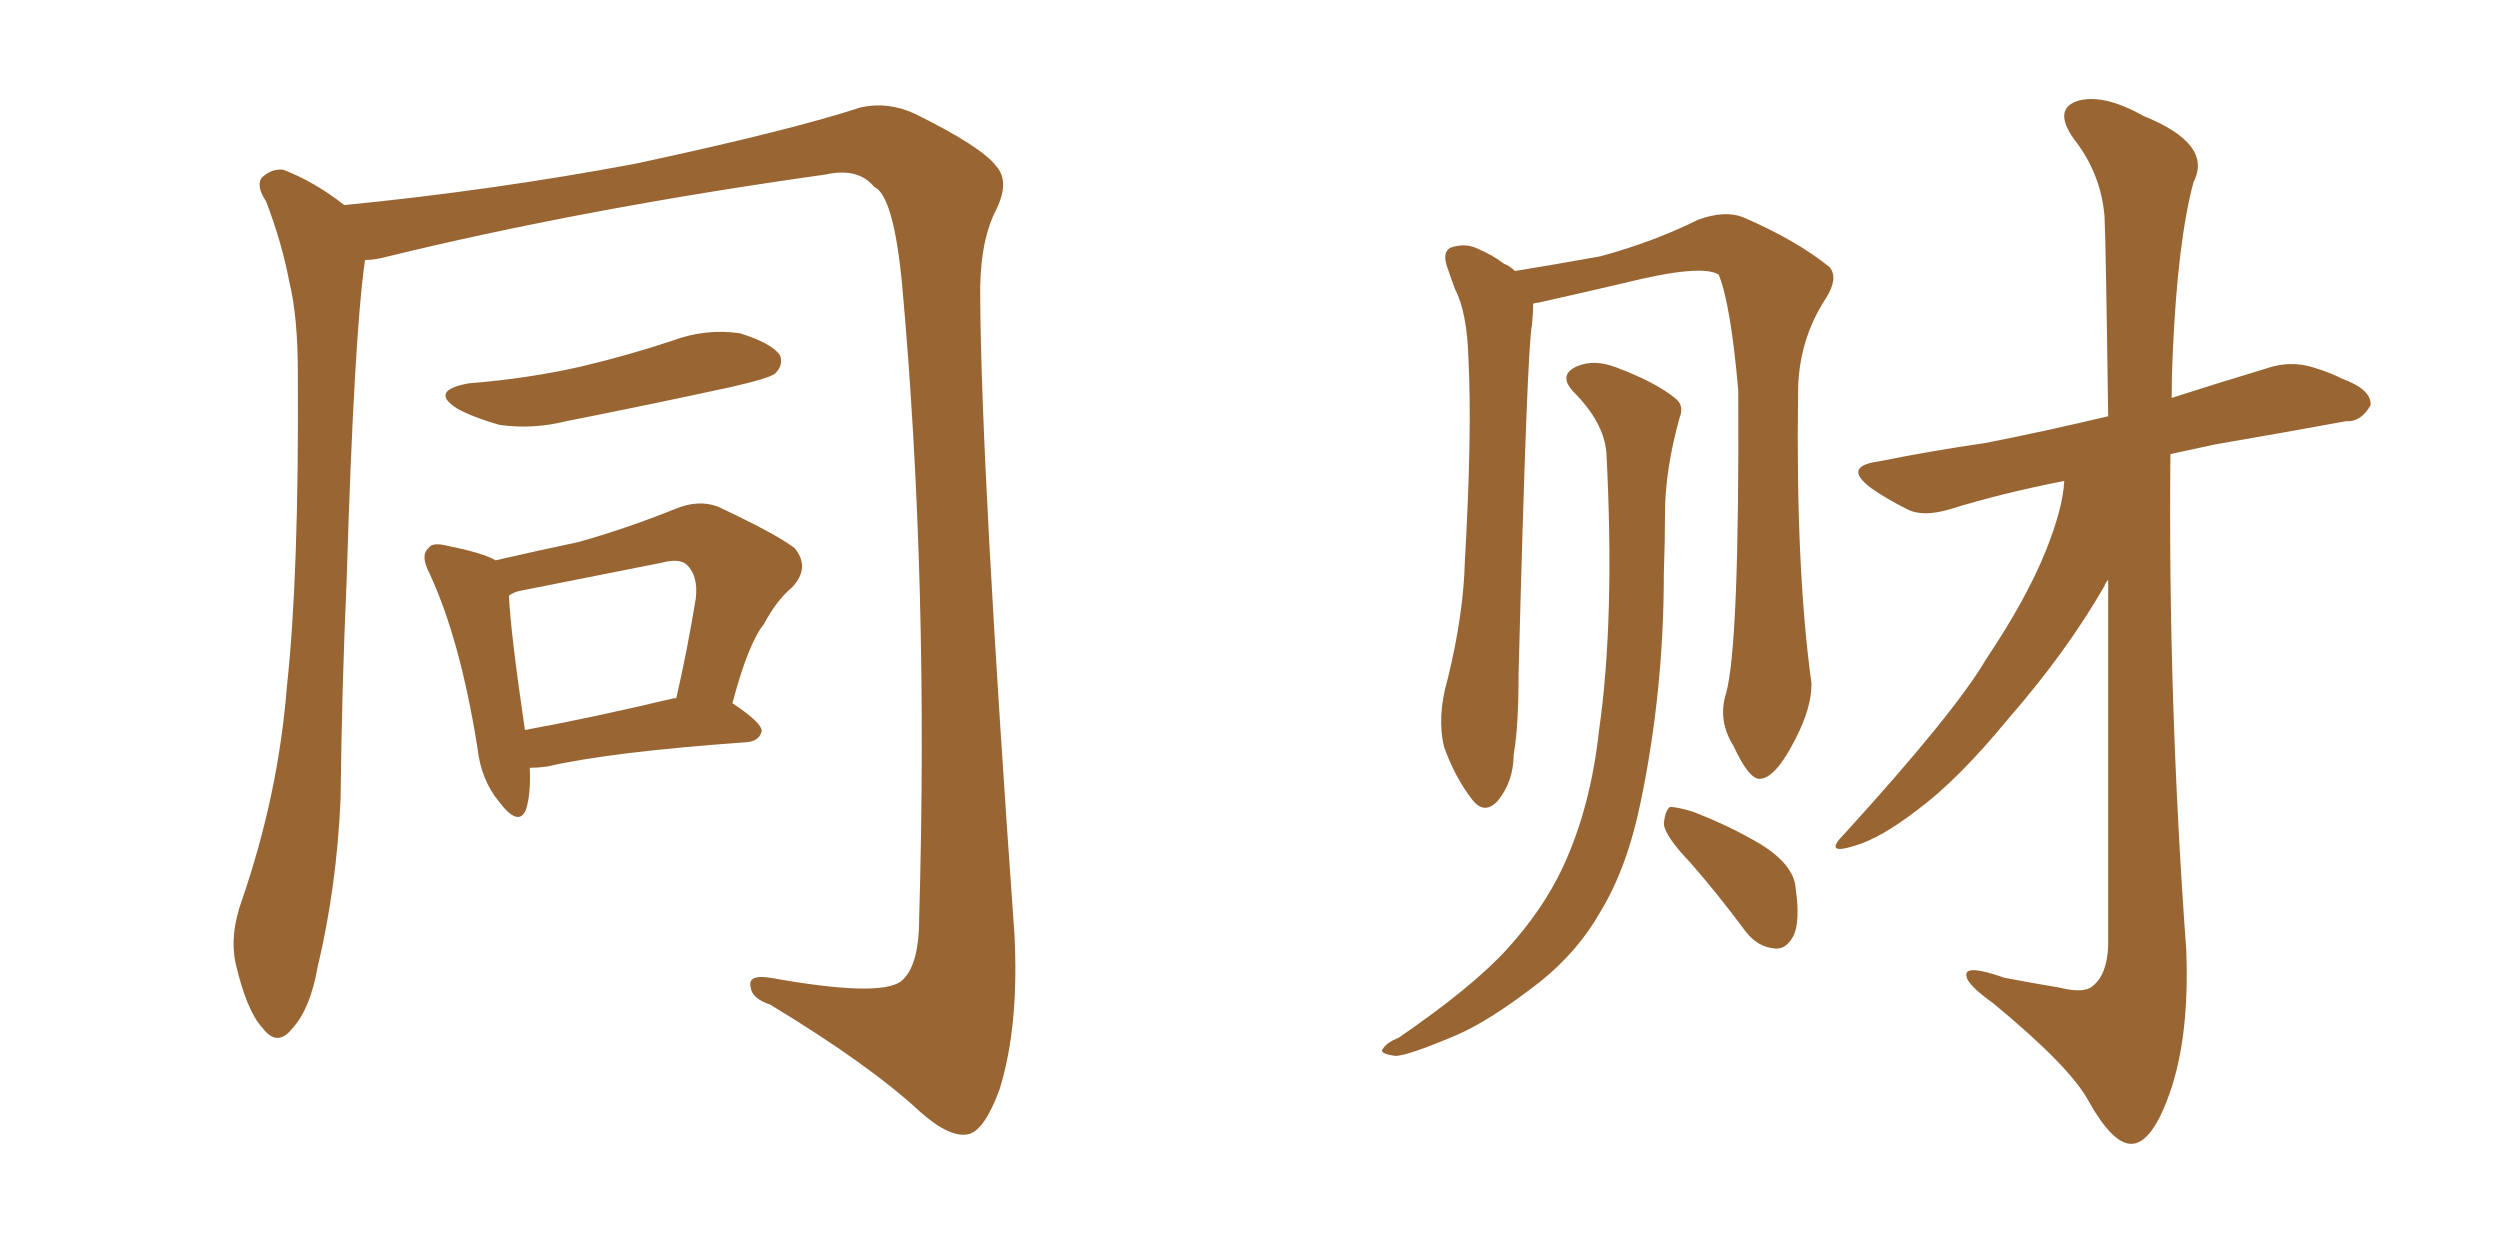 <svg xmlns="http://www.w3.org/2000/svg" xmlns:xlink="http://www.w3.org/1999/xlink" width="300" height="150"><path fill="#996633" padding="10" d="M43.80 31.20L43.80 31.20Q42.48 40.43 41.60 69.58L41.60 69.58Q41.02 82.47 40.87 95.80L40.87 95.80Q40.43 106.35 38.09 116.16L38.09 116.16Q37.21 121.14 35.01 123.49L35.01 123.49Q33.25 125.68 31.49 123.34L31.49 123.34Q29.59 121.29 28.27 115.58L28.27 115.58Q27.54 112.21 29.00 108.11L29.00 108.11Q33.40 95.36 34.42 82.47L34.42 82.47Q35.89 68.99 35.74 44.82L35.74 44.82Q35.74 37.94 34.72 33.84L34.72 33.84Q33.84 29.15 31.93 24.17L31.93 24.17Q30.76 22.41 31.35 21.39L31.35 21.39Q32.52 20.21 33.98 20.36L33.98 20.36Q37.79 21.83 41.31 24.61L41.31 24.61Q59.18 22.85 76.32 19.63L76.32 19.63Q94.78 15.67 103.27 12.89L103.27 12.89Q106.49 12.16 109.72 13.62L109.72 13.62Q117.77 17.58 119.53 19.92L119.53 19.92Q121.29 21.83 119.38 25.49L119.38 25.49Q117.48 29.44 117.63 36.04L117.63 36.04Q117.77 56.54 121.73 112.06L121.73 112.06Q122.31 123.05 119.97 130.66L119.97 130.66Q118.21 135.50 116.31 136.08L116.31 136.08Q114.11 136.67 110.45 133.45L110.45 133.45Q104.30 127.73 92.43 120.56L92.43 120.56Q90.23 119.82 90.09 118.51L90.09 118.51Q89.65 116.89 92.43 117.33L92.43 117.33Q105.47 119.68 108.11 117.77L108.11 117.77Q110.30 116.02 110.30 110.16L110.30 110.16Q111.47 69.73 108.25 34.13L108.25 34.13Q107.23 23.44 104.88 22.41L104.88 22.41Q102.98 20.07 99.02 20.95L99.02 20.95Q69.87 25.05 46.00 30.91L46.00 30.91Q44.82 31.20 43.80 31.20ZM56.25 46.00L56.25 46.00Q63.57 45.41 69.87 43.95L69.87 43.95Q75.44 42.63 80.71 40.87L80.71 40.87Q84.67 39.40 88.77 39.99L88.77 39.99Q92.58 41.16 93.60 42.63L93.60 42.63Q94.04 43.80 93.02 44.82L93.02 44.82Q92.29 45.41 87.74 46.44L87.74 46.44Q77.64 48.63 67.97 50.54L67.97 50.54Q63.87 51.56 59.91 50.98L59.91 50.98Q56.84 50.10 54.93 49.07L54.93 49.07Q51.42 46.88 56.25 46.00ZM63.57 92.14L63.57 92.14Q63.72 95.21 63.13 97.12L63.13 97.12Q62.26 99.32 59.91 96.24L59.91 96.24Q57.71 93.60 57.28 89.65L57.28 89.65Q55.22 76.76 51.56 68.85L51.56 68.85Q50.39 66.65 51.42 65.77L51.42 65.77Q51.86 65.04 53.61 65.48L53.61 65.48Q58.01 66.36 59.47 67.24L59.47 67.24Q64.60 66.06 69.43 65.04L69.43 65.04Q75.15 63.43 81.01 61.08L81.01 61.08Q83.79 59.91 86.13 60.79L86.13 60.79Q93.02 64.01 95.36 65.77L95.36 65.77Q97.27 68.12 95.07 70.46L95.07 70.46Q93.16 72.07 91.70 74.85L91.70 74.85Q89.79 77.20 87.89 84.38L87.89 84.38Q91.41 86.72 91.41 87.74L91.41 87.74Q91.11 88.92 89.65 89.06L89.65 89.06Q73.24 90.23 65.63 91.99L65.63 91.99Q64.45 92.14 63.57 92.14ZM80.86 83.79L80.86 83.79L80.86 83.79Q81.01 83.79 81.15 83.79L81.15 83.79Q82.47 78.08 83.50 71.78L83.50 71.78Q83.79 69.14 82.47 67.82L82.47 67.82Q81.59 66.94 79.39 67.53L79.39 67.53Q71.19 69.14 62.40 70.90L62.40 70.90Q61.67 71.04 61.08 71.48L61.08 71.48Q61.23 75.59 62.99 87.60L62.99 87.60Q71.04 86.13 80.86 83.79ZM202.88 103.56L202.88 103.56Q199.80 100.34 199.66 98.88L199.66 98.88Q199.80 97.27 200.39 96.83L200.39 96.83Q201.27 96.83 203.17 97.41L203.17 97.41Q207.71 99.17 211.38 101.37L211.38 101.37Q215.33 103.86 215.48 106.64L215.48 106.64Q216.06 110.60 215.19 112.35L215.19 112.35Q214.31 113.96 212.99 113.82L212.99 113.82Q210.94 113.67 209.47 111.77L209.47 111.77Q206.10 107.23 202.88 103.56ZM247.71 57.71L247.71 57.71Q240.23 59.18 234.08 61.08L234.08 61.08Q230.71 62.11 228.81 61.08L228.81 61.08Q226.46 59.91 224.56 58.59L224.56 58.59Q221.04 55.96 225.44 55.37L225.44 55.37Q232.03 54.05 238.18 53.17L238.18 53.17Q244.92 51.86 252.98 49.95L252.98 49.95Q252.69 28.56 252.54 25.93L252.54 25.93Q252.10 20.80 248.88 16.70L248.88 16.70Q246.39 13.18 249.17 12.16L249.17 12.16Q252.25 11.13 257.23 13.92L257.23 13.92Q265.58 17.29 263.23 21.83L263.23 21.83Q261.33 28.86 260.74 42.19L260.74 42.19Q260.60 44.97 260.60 47.75L260.60 47.75Q266.02 46.00 271.88 44.24L271.88 44.24Q274.80 43.21 277.59 44.09L277.59 44.09Q279.93 44.82 280.96 45.41L280.96 45.41Q284.62 46.73 284.47 48.63L284.47 48.63Q283.30 50.68 281.54 50.54L281.54 50.54Q274.37 51.86 265.87 53.32L265.87 53.32Q263.09 53.91 260.45 54.49L260.45 54.49Q260.16 84.08 262.35 113.96L262.35 113.96Q262.79 125.10 260.01 132.13L260.01 132.13Q257.96 137.40 255.62 137.26L255.62 137.26Q253.42 137.11 250.63 132.13L250.63 132.13Q248.44 128.03 239.21 120.41L239.21 120.41Q236.13 118.21 235.99 117.19L235.99 117.19Q235.55 115.58 240.53 117.33L240.53 117.33Q243.60 117.92 247.12 118.51L247.12 118.51Q250.05 119.24 251.07 118.36L251.07 118.36Q252.83 117.04 252.98 113.53L252.98 113.53Q252.98 87.60 252.98 69.58L252.98 69.58Q252.69 69.87 252.54 70.31L252.54 70.31Q248.00 78.22 240.97 86.28L240.97 86.28Q234.96 93.60 229.98 97.27L229.98 97.27Q225.59 100.63 222.51 101.51L222.51 101.51Q218.70 102.69 221.34 100.05L221.34 100.05Q234.67 85.40 238.33 79.10L238.33 79.10Q243.16 71.92 245.51 66.06L245.51 66.06Q247.56 60.94 247.71 57.71ZM207.13 83.20L207.13 83.20Q208.74 77.34 208.59 46.88L208.59 46.88Q207.71 36.62 206.25 32.96L206.25 32.96L206.25 32.96Q204.20 31.64 194.82 33.98L194.82 33.98Q190.43 35.01 184.57 36.33L184.57 36.33Q184.13 36.33 183.98 36.47L183.98 36.47Q183.98 37.50 183.84 38.96L183.84 38.96Q183.25 41.60 182.23 80.86L182.23 80.86Q182.23 87.30 181.64 90.53L181.64 90.53Q181.64 93.75 179.74 96.09L179.74 96.09Q178.13 97.85 176.66 95.95L176.66 95.95Q174.61 93.31 173.29 89.65L173.29 89.65Q172.41 85.99 173.73 81.45L173.73 81.45Q175.63 73.68 175.78 67.38L175.78 67.38Q176.66 52.00 176.22 43.21L176.22 43.21Q176.07 37.50 174.61 34.72L174.61 34.72Q174.17 33.54 173.73 32.23L173.73 32.23Q173.00 30.32 174.02 29.74L174.02 29.74Q175.63 29.15 177.10 29.74L177.10 29.74Q179.15 30.62 180.47 31.64L180.47 31.64Q181.20 31.93 181.79 32.52L181.79 32.52Q186.33 31.79 192.04 30.76L192.04 30.76Q198.49 29.00 203.76 26.37L203.76 26.37Q206.98 25.20 209.18 26.07L209.18 26.07Q215.63 28.86 219.58 32.08L219.58 32.08Q220.61 33.40 219.14 35.74L219.14 35.74Q215.77 40.87 215.77 47.17L215.77 47.17Q215.48 68.26 217.38 82.03L217.38 82.03L217.38 82.03Q217.38 84.96 215.48 88.62L215.48 88.62Q213.13 93.31 211.23 93.46L211.23 93.46Q209.91 93.60 208.01 89.50L208.01 89.50Q206.10 86.43 207.13 83.20ZM192.77 54.35L192.77 54.35L192.77 54.35Q192.48 50.68 188.82 47.02L188.82 47.02Q186.91 44.97 189.26 43.95L189.26 43.95Q191.31 43.07 193.95 44.09L193.95 44.09Q198.63 45.85 200.98 47.75L200.98 47.75Q202.15 48.63 201.56 50.10L201.56 50.10Q199.80 56.40 199.80 61.67L199.80 61.67Q199.80 64.89 199.66 68.85L199.66 68.85Q199.66 82.91 196.88 96.24L196.88 96.24Q195.26 104.15 192.04 109.42L192.04 109.42Q189.40 114.11 184.86 117.77L184.86 117.77Q178.86 122.46 174.76 124.22L174.76 124.22Q168.90 126.71 167.43 126.71L167.43 126.71Q165.38 126.42 165.97 125.83L165.97 125.83Q166.41 125.10 167.87 124.51L167.87 124.51Q176.81 118.36 180.91 113.82L180.91 113.82Q185.16 109.13 187.50 104.15L187.50 104.15Q190.87 96.97 191.89 87.60L191.89 87.60Q193.80 74.27 192.77 54.35Z"/></svg>